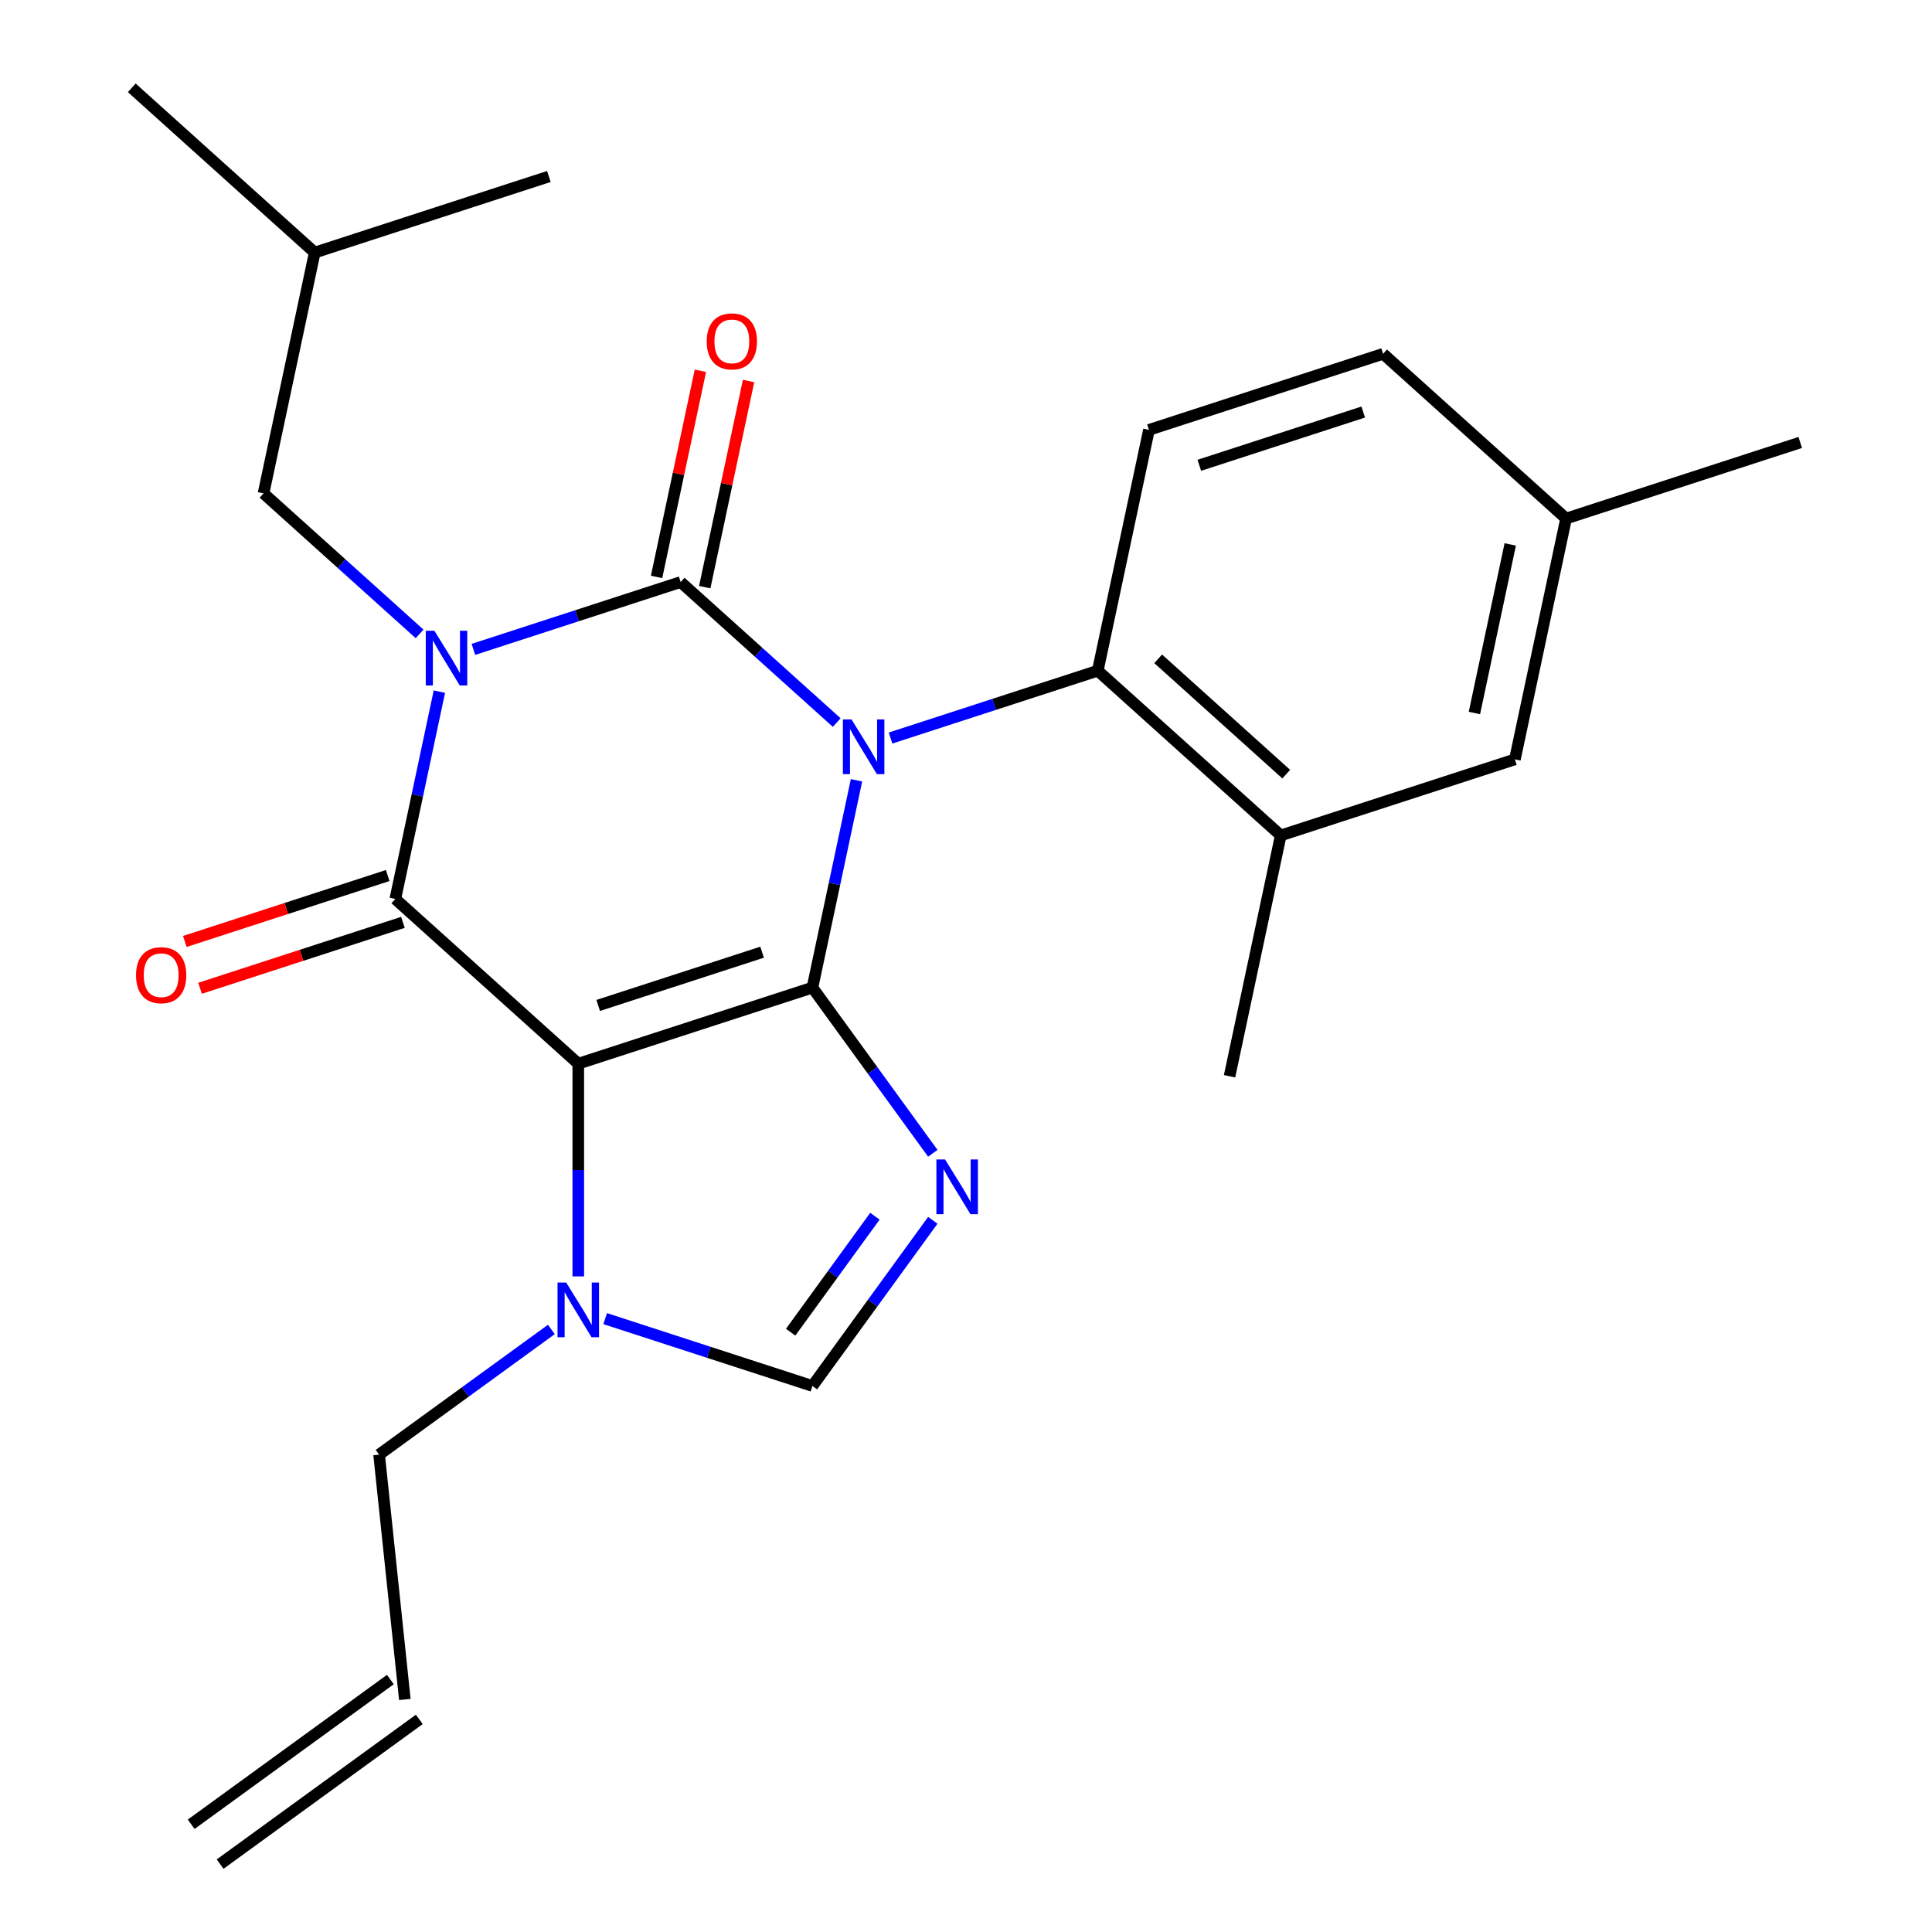 <?xml version='1.0' encoding='iso-8859-1'?>
<svg version='1.1' baseProfile='full'
              xmlns='http://www.w3.org/2000/svg'
                      xmlns:rdkit='http://www.rdkit.org/xml'
                      xmlns:xlink='http://www.w3.org/1999/xlink'
                  xml:space='preserve'
width='1000px' height='1000px' viewBox='0 0 1000 1000'>
<!-- END OF HEADER -->
<rect style='opacity:1.0;fill:#FFFFFF;stroke:none' width='1000' height='1000' x='0' y='0'> </rect>
<path class='bond-0' d='M 245.036,336.121 L 298.671,318.693' style='fill:none;fill-rule:evenodd;stroke:#0000FF;stroke-width:6px;stroke-linecap:butt;stroke-linejoin:miter;stroke-opacity:1' />
<path class='bond-0' d='M 298.671,318.693 L 352.307,301.266' style='fill:none;fill-rule:evenodd;stroke:#000000;stroke-width:6px;stroke-linecap:butt;stroke-linejoin:miter;stroke-opacity:1' />
<path class='bond-1' d='M 227.423,357.991 L 216.019,411.643' style='fill:none;fill-rule:evenodd;stroke:#0000FF;stroke-width:6px;stroke-linecap:butt;stroke-linejoin:miter;stroke-opacity:1' />
<path class='bond-1' d='M 216.019,411.643 L 204.615,465.295' style='fill:none;fill-rule:evenodd;stroke:#000000;stroke-width:6px;stroke-linecap:butt;stroke-linejoin:miter;stroke-opacity:1' />
<path class='bond-2' d='M 217.184,328.106 L 176.796,291.741' style='fill:none;fill-rule:evenodd;stroke:#0000FF;stroke-width:6px;stroke-linecap:butt;stroke-linejoin:miter;stroke-opacity:1' />
<path class='bond-2' d='M 176.796,291.741 L 136.407,255.375' style='fill:none;fill-rule:evenodd;stroke:#000000;stroke-width:6px;stroke-linecap:butt;stroke-linejoin:miter;stroke-opacity:1' />
<path class='bond-3' d='M 352.307,301.266 L 392.696,337.632' style='fill:none;fill-rule:evenodd;stroke:#000000;stroke-width:6px;stroke-linecap:butt;stroke-linejoin:miter;stroke-opacity:1' />
<path class='bond-3' d='M 392.696,337.632 L 433.084,373.997' style='fill:none;fill-rule:evenodd;stroke:#0000FF;stroke-width:6px;stroke-linecap:butt;stroke-linejoin:miter;stroke-opacity:1' />
<path class='bond-4' d='M 364.772,303.915 L 376.113,250.563' style='fill:none;fill-rule:evenodd;stroke:#000000;stroke-width:6px;stroke-linecap:butt;stroke-linejoin:miter;stroke-opacity:1' />
<path class='bond-4' d='M 376.113,250.563 L 387.453,197.211' style='fill:none;fill-rule:evenodd;stroke:#FF0000;stroke-width:6px;stroke-linecap:butt;stroke-linejoin:miter;stroke-opacity:1' />
<path class='bond-4' d='M 339.842,298.616 L 351.183,245.264' style='fill:none;fill-rule:evenodd;stroke:#000000;stroke-width:6px;stroke-linecap:butt;stroke-linejoin:miter;stroke-opacity:1' />
<path class='bond-4' d='M 351.183,245.264 L 362.523,191.912' style='fill:none;fill-rule:evenodd;stroke:#FF0000;stroke-width:6px;stroke-linecap:butt;stroke-linejoin:miter;stroke-opacity:1' />
<path class='bond-5' d='M 460.936,382.012 L 514.571,364.584' style='fill:none;fill-rule:evenodd;stroke:#0000FF;stroke-width:6px;stroke-linecap:butt;stroke-linejoin:miter;stroke-opacity:1' />
<path class='bond-5' d='M 514.571,364.584 L 568.207,347.157' style='fill:none;fill-rule:evenodd;stroke:#000000;stroke-width:6px;stroke-linecap:butt;stroke-linejoin:miter;stroke-opacity:1' />
<path class='bond-6' d='M 443.323,403.882 L 431.919,457.534' style='fill:none;fill-rule:evenodd;stroke:#0000FF;stroke-width:6px;stroke-linecap:butt;stroke-linejoin:miter;stroke-opacity:1' />
<path class='bond-6' d='M 431.919,457.534 L 420.515,511.186' style='fill:none;fill-rule:evenodd;stroke:#000000;stroke-width:6px;stroke-linecap:butt;stroke-linejoin:miter;stroke-opacity:1' />
<path class='bond-7' d='M 204.615,465.295 L 299.317,550.566' style='fill:none;fill-rule:evenodd;stroke:#000000;stroke-width:6px;stroke-linecap:butt;stroke-linejoin:miter;stroke-opacity:1' />
<path class='bond-8' d='M 200.677,453.176 L 148.171,470.236' style='fill:none;fill-rule:evenodd;stroke:#000000;stroke-width:6px;stroke-linecap:butt;stroke-linejoin:miter;stroke-opacity:1' />
<path class='bond-8' d='M 148.171,470.236 L 95.665,487.296' style='fill:none;fill-rule:evenodd;stroke:#FF0000;stroke-width:6px;stroke-linecap:butt;stroke-linejoin:miter;stroke-opacity:1' />
<path class='bond-8' d='M 208.552,477.415 L 156.047,494.475' style='fill:none;fill-rule:evenodd;stroke:#000000;stroke-width:6px;stroke-linecap:butt;stroke-linejoin:miter;stroke-opacity:1' />
<path class='bond-8' d='M 156.047,494.475 L 103.541,511.535' style='fill:none;fill-rule:evenodd;stroke:#FF0000;stroke-width:6px;stroke-linecap:butt;stroke-linejoin:miter;stroke-opacity:1' />
<path class='bond-9' d='M 202.05,869.332 L 98.953,944.236' style='fill:none;fill-rule:evenodd;stroke:#000000;stroke-width:6px;stroke-linecap:butt;stroke-linejoin:miter;stroke-opacity:1' />
<path class='bond-9' d='M 217.031,889.951 L 113.934,964.855' style='fill:none;fill-rule:evenodd;stroke:#000000;stroke-width:6px;stroke-linecap:butt;stroke-linejoin:miter;stroke-opacity:1' />
<path class='bond-10' d='M 209.541,879.641 L 196.22,752.905' style='fill:none;fill-rule:evenodd;stroke:#000000;stroke-width:6px;stroke-linecap:butt;stroke-linejoin:miter;stroke-opacity:1' />
<path class='bond-11' d='M 299.317,550.566 L 420.515,511.186' style='fill:none;fill-rule:evenodd;stroke:#000000;stroke-width:6px;stroke-linecap:butt;stroke-linejoin:miter;stroke-opacity:1' />
<path class='bond-11' d='M 309.621,520.419 L 394.459,492.854' style='fill:none;fill-rule:evenodd;stroke:#000000;stroke-width:6px;stroke-linecap:butt;stroke-linejoin:miter;stroke-opacity:1' />
<path class='bond-12' d='M 299.317,550.566 L 299.317,605.61' style='fill:none;fill-rule:evenodd;stroke:#000000;stroke-width:6px;stroke-linecap:butt;stroke-linejoin:miter;stroke-opacity:1' />
<path class='bond-12' d='M 299.317,605.61 L 299.317,660.655' style='fill:none;fill-rule:evenodd;stroke:#0000FF;stroke-width:6px;stroke-linecap:butt;stroke-linejoin:miter;stroke-opacity:1' />
<path class='bond-13' d='M 420.515,511.186 L 451.665,554.062' style='fill:none;fill-rule:evenodd;stroke:#000000;stroke-width:6px;stroke-linecap:butt;stroke-linejoin:miter;stroke-opacity:1' />
<path class='bond-13' d='M 451.665,554.062 L 482.816,596.937' style='fill:none;fill-rule:evenodd;stroke:#0000FF;stroke-width:6px;stroke-linecap:butt;stroke-linejoin:miter;stroke-opacity:1' />
<path class='bond-14' d='M 482.816,631.629 L 451.665,674.504' style='fill:none;fill-rule:evenodd;stroke:#0000FF;stroke-width:6px;stroke-linecap:butt;stroke-linejoin:miter;stroke-opacity:1' />
<path class='bond-14' d='M 451.665,674.504 L 420.515,717.38' style='fill:none;fill-rule:evenodd;stroke:#000000;stroke-width:6px;stroke-linecap:butt;stroke-linejoin:miter;stroke-opacity:1' />
<path class='bond-14' d='M 452.852,629.511 L 431.046,659.524' style='fill:none;fill-rule:evenodd;stroke:#0000FF;stroke-width:6px;stroke-linecap:butt;stroke-linejoin:miter;stroke-opacity:1' />
<path class='bond-14' d='M 431.046,659.524 L 409.24,689.536' style='fill:none;fill-rule:evenodd;stroke:#000000;stroke-width:6px;stroke-linecap:butt;stroke-linejoin:miter;stroke-opacity:1' />
<path class='bond-15' d='M 420.515,717.38 L 366.879,699.953' style='fill:none;fill-rule:evenodd;stroke:#000000;stroke-width:6px;stroke-linecap:butt;stroke-linejoin:miter;stroke-opacity:1' />
<path class='bond-15' d='M 366.879,699.953 L 313.243,682.525' style='fill:none;fill-rule:evenodd;stroke:#0000FF;stroke-width:6px;stroke-linecap:butt;stroke-linejoin:miter;stroke-opacity:1' />
<path class='bond-16' d='M 285.391,688.118 L 240.806,720.511' style='fill:none;fill-rule:evenodd;stroke:#0000FF;stroke-width:6px;stroke-linecap:butt;stroke-linejoin:miter;stroke-opacity:1' />
<path class='bond-16' d='M 240.806,720.511 L 196.22,752.905' style='fill:none;fill-rule:evenodd;stroke:#000000;stroke-width:6px;stroke-linecap:butt;stroke-linejoin:miter;stroke-opacity:1' />
<path class='bond-17' d='M 136.407,255.375 L 162.902,130.725' style='fill:none;fill-rule:evenodd;stroke:#000000;stroke-width:6px;stroke-linecap:butt;stroke-linejoin:miter;stroke-opacity:1' />
<path class='bond-18' d='M 162.902,130.725 L 68.2,45.455' style='fill:none;fill-rule:evenodd;stroke:#000000;stroke-width:6px;stroke-linecap:butt;stroke-linejoin:miter;stroke-opacity:1' />
<path class='bond-19' d='M 162.902,130.725 L 284.1,91.346' style='fill:none;fill-rule:evenodd;stroke:#000000;stroke-width:6px;stroke-linecap:butt;stroke-linejoin:miter;stroke-opacity:1' />
<path class='bond-20' d='M 662.91,432.427 L 568.207,347.157' style='fill:none;fill-rule:evenodd;stroke:#000000;stroke-width:6px;stroke-linecap:butt;stroke-linejoin:miter;stroke-opacity:1' />
<path class='bond-20' d='M 665.758,400.696 L 599.467,341.007' style='fill:none;fill-rule:evenodd;stroke:#000000;stroke-width:6px;stroke-linecap:butt;stroke-linejoin:miter;stroke-opacity:1' />
<path class='bond-21' d='M 662.91,432.427 L 784.107,393.048' style='fill:none;fill-rule:evenodd;stroke:#000000;stroke-width:6px;stroke-linecap:butt;stroke-linejoin:miter;stroke-opacity:1' />
<path class='bond-22' d='M 662.91,432.427 L 636.415,557.077' style='fill:none;fill-rule:evenodd;stroke:#000000;stroke-width:6px;stroke-linecap:butt;stroke-linejoin:miter;stroke-opacity:1' />
<path class='bond-23' d='M 568.207,347.157 L 594.702,222.507' style='fill:none;fill-rule:evenodd;stroke:#000000;stroke-width:6px;stroke-linecap:butt;stroke-linejoin:miter;stroke-opacity:1' />
<path class='bond-24' d='M 784.107,393.048 L 810.602,268.398' style='fill:none;fill-rule:evenodd;stroke:#000000;stroke-width:6px;stroke-linecap:butt;stroke-linejoin:miter;stroke-opacity:1' />
<path class='bond-24' d='M 763.152,369.051 L 781.698,281.796' style='fill:none;fill-rule:evenodd;stroke:#000000;stroke-width:6px;stroke-linecap:butt;stroke-linejoin:miter;stroke-opacity:1' />
<path class='bond-25' d='M 594.702,222.507 L 715.9,183.127' style='fill:none;fill-rule:evenodd;stroke:#000000;stroke-width:6px;stroke-linecap:butt;stroke-linejoin:miter;stroke-opacity:1' />
<path class='bond-25' d='M 620.758,240.84 L 705.596,213.274' style='fill:none;fill-rule:evenodd;stroke:#000000;stroke-width:6px;stroke-linecap:butt;stroke-linejoin:miter;stroke-opacity:1' />
<path class='bond-26' d='M 810.602,268.398 L 715.9,183.127' style='fill:none;fill-rule:evenodd;stroke:#000000;stroke-width:6px;stroke-linecap:butt;stroke-linejoin:miter;stroke-opacity:1' />
<path class='bond-27' d='M 810.602,268.398 L 931.8,229.018' style='fill:none;fill-rule:evenodd;stroke:#000000;stroke-width:6px;stroke-linecap:butt;stroke-linejoin:miter;stroke-opacity:1' />
<path  class='atom-0' d='M 224.85 326.485
L 234.13 341.485
Q 235.05 342.965, 236.53 345.645
Q 238.01 348.325, 238.09 348.485
L 238.09 326.485
L 241.85 326.485
L 241.85 354.805
L 237.97 354.805
L 228.01 338.405
Q 226.85 336.485, 225.61 334.285
Q 224.41 332.085, 224.05 331.405
L 224.05 354.805
L 220.37 354.805
L 220.37 326.485
L 224.85 326.485
' fill='#0000FF'/>
<path  class='atom-2' d='M 440.75 372.376
L 450.03 387.376
Q 450.95 388.856, 452.43 391.536
Q 453.91 394.216, 453.99 394.376
L 453.99 372.376
L 457.75 372.376
L 457.75 400.696
L 453.87 400.696
L 443.91 384.296
Q 442.75 382.376, 441.51 380.176
Q 440.31 377.976, 439.95 377.296
L 439.95 400.696
L 436.27 400.696
L 436.27 372.376
L 440.75 372.376
' fill='#0000FF'/>
<path  class='atom-4' d='M 70.417 504.755
Q 70.417 497.955, 73.777 494.155
Q 77.137 490.355, 83.417 490.355
Q 89.697 490.355, 93.057 494.155
Q 96.417 497.955, 96.417 504.755
Q 96.417 511.635, 93.017 515.555
Q 89.617 519.435, 83.417 519.435
Q 77.177 519.435, 73.777 515.555
Q 70.417 511.675, 70.417 504.755
M 83.417 516.235
Q 87.737 516.235, 90.057 513.355
Q 92.417 510.435, 92.417 504.755
Q 92.417 499.195, 90.057 496.395
Q 87.737 493.555, 83.417 493.555
Q 79.097 493.555, 76.737 496.355
Q 74.417 499.155, 74.417 504.755
Q 74.417 510.475, 76.737 513.355
Q 79.097 516.235, 83.417 516.235
' fill='#FF0000'/>
<path  class='atom-5' d='M 365.802 176.696
Q 365.802 169.896, 369.162 166.096
Q 372.522 162.296, 378.802 162.296
Q 385.082 162.296, 388.442 166.096
Q 391.802 169.896, 391.802 176.696
Q 391.802 183.576, 388.402 187.496
Q 385.002 191.376, 378.802 191.376
Q 372.562 191.376, 369.162 187.496
Q 365.802 183.616, 365.802 176.696
M 378.802 188.176
Q 383.122 188.176, 385.442 185.296
Q 387.802 182.376, 387.802 176.696
Q 387.802 171.136, 385.442 168.336
Q 383.122 165.496, 378.802 165.496
Q 374.482 165.496, 372.122 168.296
Q 369.802 171.096, 369.802 176.696
Q 369.802 182.416, 372.122 185.296
Q 374.482 188.176, 378.802 188.176
' fill='#FF0000'/>
<path  class='atom-9' d='M 489.159 600.123
L 498.439 615.123
Q 499.359 616.603, 500.839 619.283
Q 502.319 621.963, 502.399 622.123
L 502.399 600.123
L 506.159 600.123
L 506.159 628.443
L 502.279 628.443
L 492.319 612.043
Q 491.159 610.123, 489.919 607.923
Q 488.719 605.723, 488.359 605.043
L 488.359 628.443
L 484.679 628.443
L 484.679 600.123
L 489.159 600.123
' fill='#0000FF'/>
<path  class='atom-11' d='M 293.057 663.84
L 302.337 678.84
Q 303.257 680.32, 304.737 683
Q 306.217 685.68, 306.297 685.84
L 306.297 663.84
L 310.057 663.84
L 310.057 692.16
L 306.177 692.16
L 296.217 675.76
Q 295.057 673.84, 293.817 671.64
Q 292.617 669.44, 292.257 668.76
L 292.257 692.16
L 288.577 692.16
L 288.577 663.84
L 293.057 663.84
' fill='#0000FF'/>
</svg>
